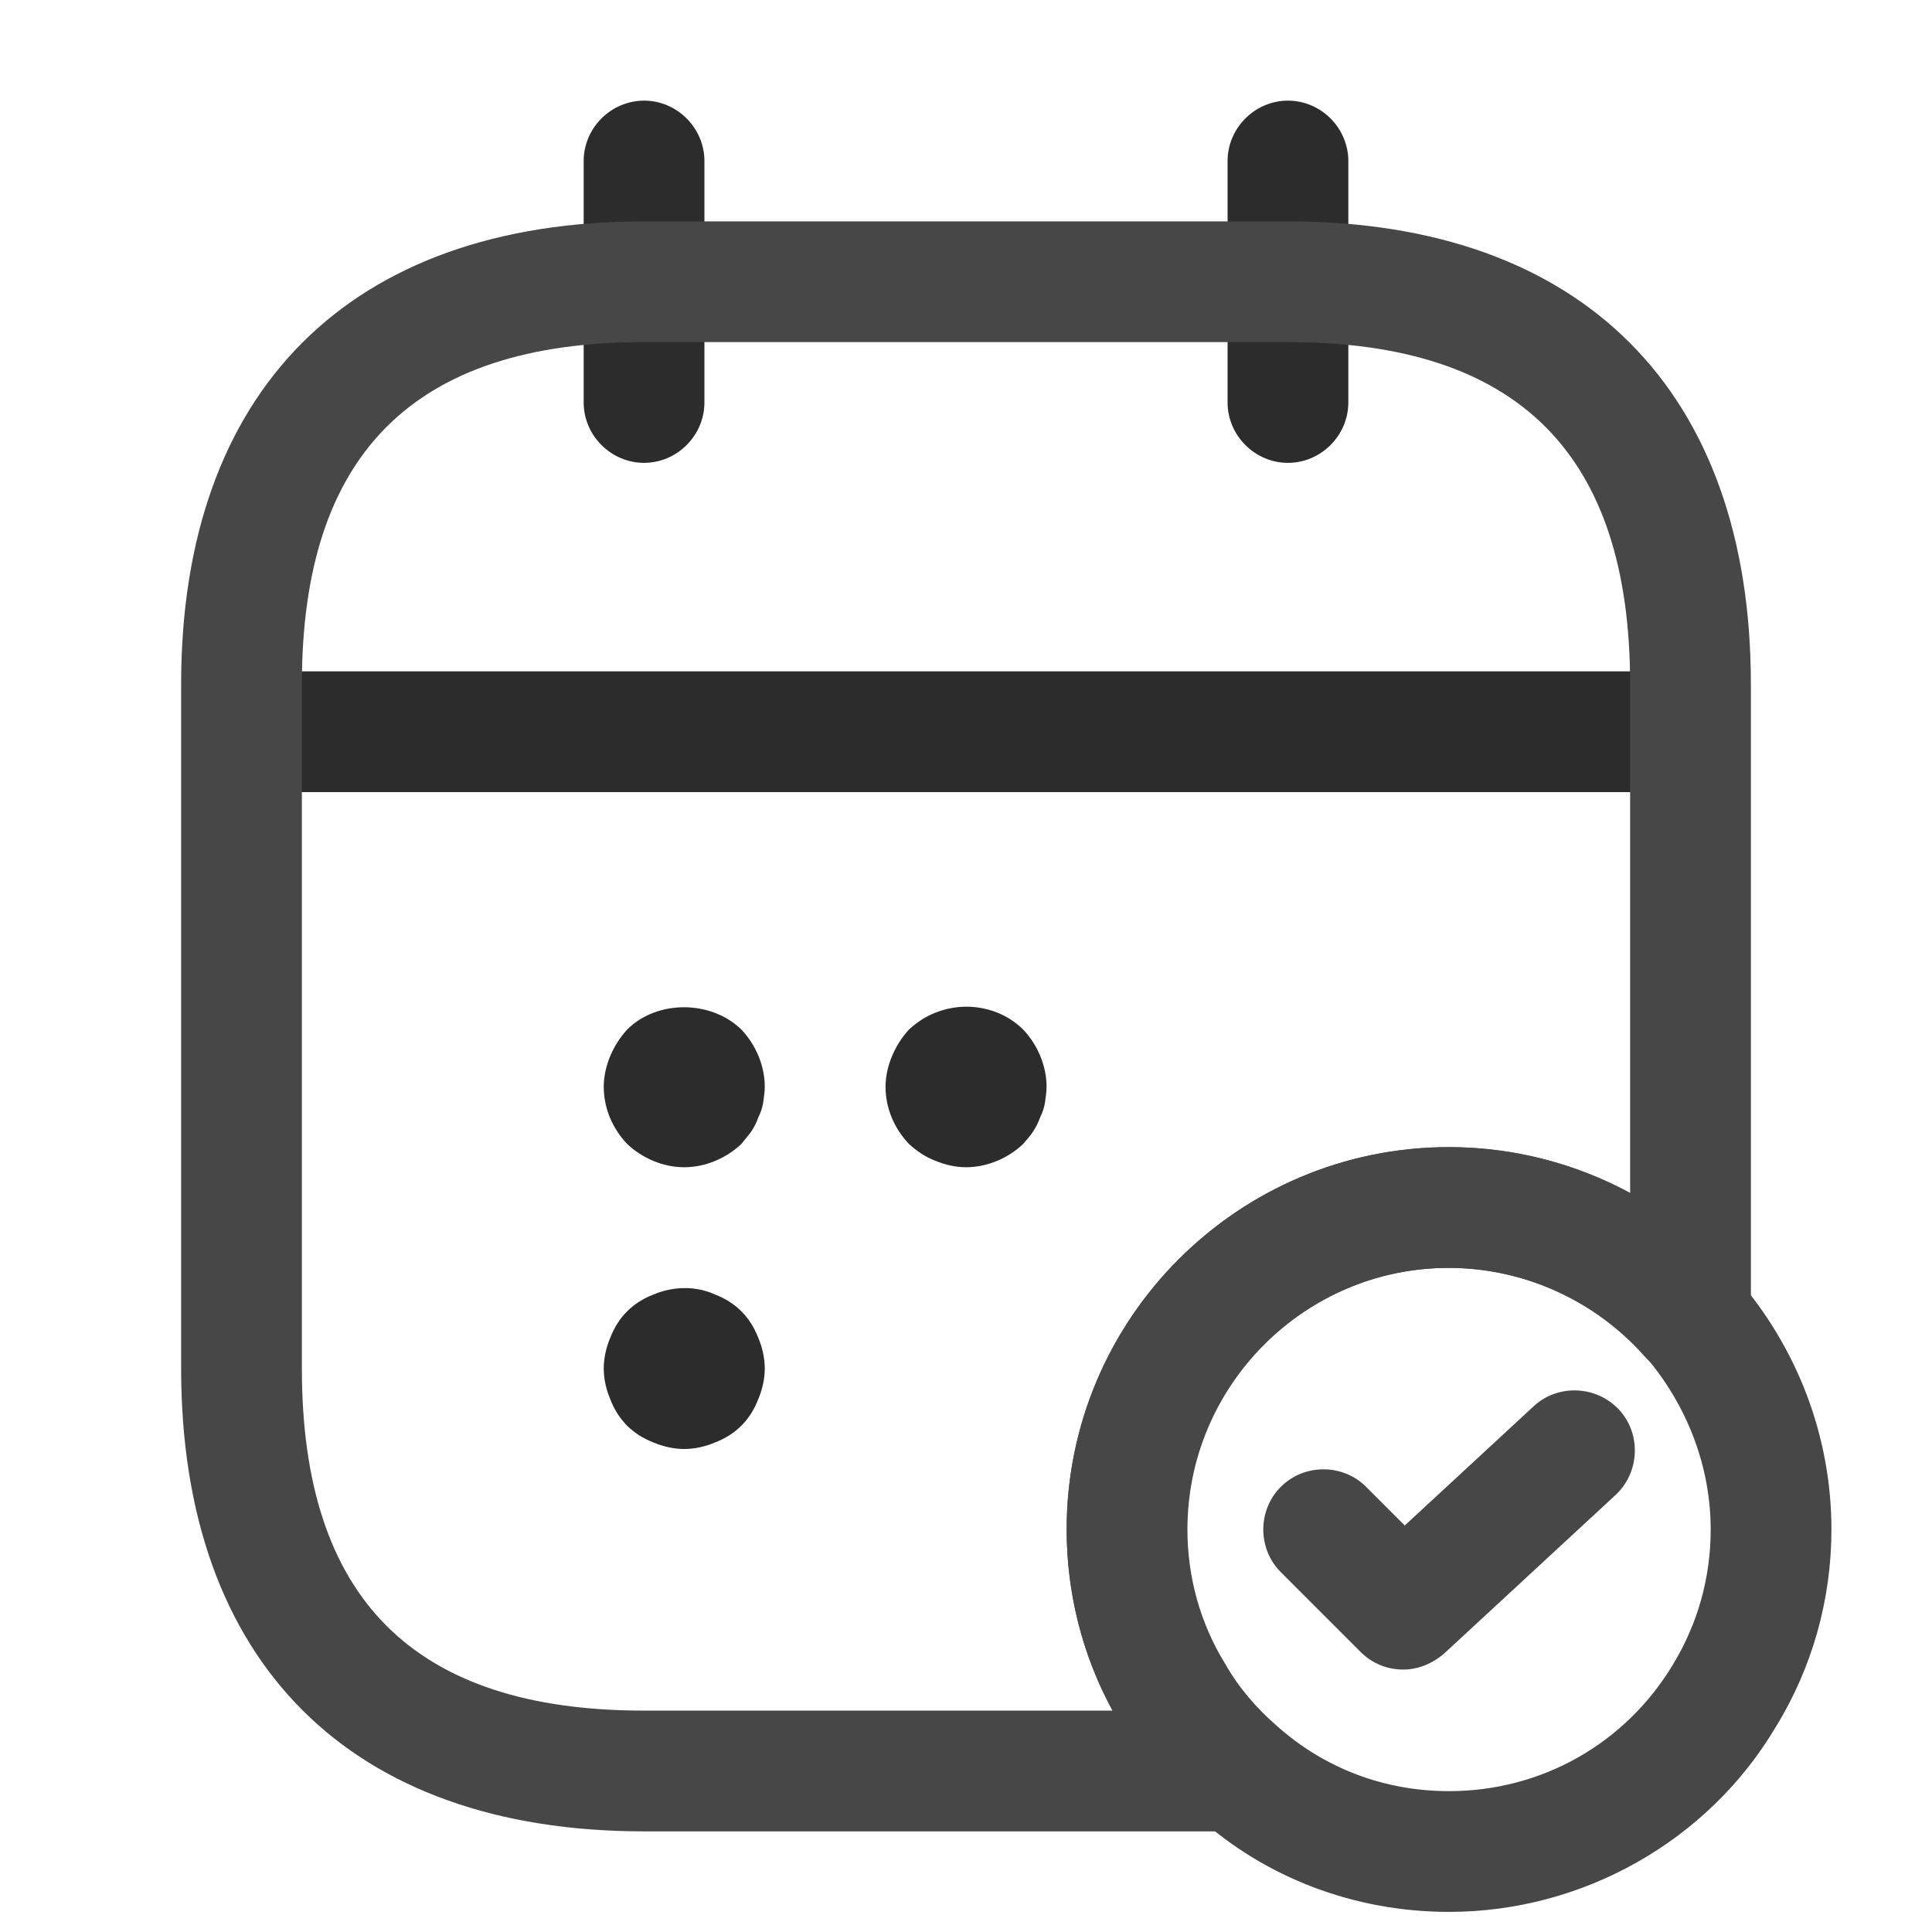 <svg width="56" height="56" viewBox="0 0 56 56" fill="none" xmlns="http://www.w3.org/2000/svg">
<path d="M18.668 13.416C17.711 13.416 16.918 12.623 16.918 11.666V4.667C16.918 3.71 17.711 2.917 18.668 2.917C19.625 2.917 20.418 3.71 20.418 4.667V11.666C20.418 12.623 19.625 13.416 18.668 13.416Z" fill="#2C2C2D"/>
<path d="M37.332 13.416C36.375 13.416 35.582 12.623 35.582 11.666V4.667C35.582 3.71 36.375 2.917 37.332 2.917C38.289 2.917 39.082 3.71 39.082 4.667V11.666C39.082 12.623 38.289 13.416 37.332 13.416Z" fill="#2C2C2D"/>
<path d="M19.833 33.833C19.227 33.833 18.62 33.577 18.177 33.157C17.757 32.713 17.5 32.13 17.5 31.5C17.5 31.197 17.57 30.893 17.687 30.613C17.803 30.333 17.967 30.077 18.177 29.843C19.04 28.98 20.603 28.98 21.49 29.843C21.91 30.287 22.167 30.893 22.167 31.5C22.167 31.64 22.143 31.803 22.12 31.967C22.097 32.107 22.05 32.247 21.98 32.387C21.933 32.527 21.863 32.667 21.77 32.807C21.677 32.923 21.583 33.04 21.49 33.157C21.047 33.577 20.44 33.833 19.833 33.833Z" fill="#2C2C2D"/>
<path d="M28.001 33.833C27.698 33.833 27.395 33.763 27.115 33.647C26.811 33.53 26.578 33.367 26.345 33.157C25.925 32.713 25.668 32.13 25.668 31.5C25.668 31.197 25.738 30.893 25.855 30.613C25.971 30.333 26.135 30.077 26.345 29.843C26.578 29.633 26.811 29.47 27.115 29.353C27.978 29.003 29.005 29.19 29.658 29.843C30.078 30.287 30.335 30.893 30.335 31.5C30.335 31.64 30.311 31.803 30.288 31.967C30.265 32.107 30.218 32.247 30.148 32.387C30.101 32.527 30.031 32.667 29.938 32.807C29.868 32.923 29.751 33.04 29.658 33.157C29.215 33.577 28.608 33.833 28.001 33.833Z" fill="#2C2C2D"/>
<path d="M19.833 42C19.53 42 19.227 41.93 18.947 41.813C18.643 41.697 18.387 41.533 18.177 41.323C17.967 41.113 17.803 40.856 17.687 40.553C17.57 40.273 17.5 39.97 17.5 39.666C17.5 39.363 17.57 39.06 17.687 38.78C17.803 38.477 17.967 38.22 18.177 38.01C18.387 37.8 18.643 37.636 18.947 37.52C19.507 37.286 20.16 37.263 20.72 37.52C21.023 37.636 21.28 37.8 21.49 38.01C21.7 38.22 21.863 38.477 21.98 38.78C22.097 39.06 22.167 39.363 22.167 39.666C22.167 39.97 22.097 40.273 21.98 40.553C21.863 40.856 21.7 41.113 21.49 41.323C21.28 41.533 21.023 41.697 20.72 41.813C20.44 41.93 20.137 42 19.833 42Z" fill="#2C2C2D"/>
<path d="M47.835 22.96H8.168C7.211 22.96 6.418 22.167 6.418 21.21C6.418 20.253 7.211 19.46 8.168 19.46H47.835C48.791 19.46 49.585 20.253 49.585 21.21C49.585 22.167 48.791 22.96 47.835 22.96Z" fill="#2C2C2D"/>
<path d="M42.001 55.417C39.271 55.417 36.681 54.437 34.698 52.64C33.858 51.94 33.111 51.053 32.505 50.027C31.478 48.347 30.918 46.363 30.918 44.333C30.918 38.22 35.888 33.25 42.001 33.25C45.175 33.25 48.208 34.627 50.308 37.007C52.105 39.06 53.085 41.65 53.085 44.333C53.085 46.363 52.525 48.347 51.475 50.05C49.515 53.363 45.875 55.417 42.001 55.417ZM42.001 36.75C37.825 36.75 34.418 40.157 34.418 44.333C34.418 45.71 34.791 47.063 35.515 48.23C35.911 48.93 36.425 49.513 36.985 50.003C38.385 51.263 40.135 51.917 42.001 51.917C44.685 51.917 47.111 50.54 48.488 48.253C49.211 47.063 49.585 45.733 49.585 44.333C49.585 42.513 48.908 40.74 47.695 39.317C46.248 37.683 44.171 36.75 42.001 36.75Z" fill="#474748"/>
<path d="M40.671 48.393C40.228 48.393 39.785 48.23 39.435 47.88L37.125 45.57C36.448 44.893 36.448 43.773 37.125 43.097C37.801 42.42 38.921 42.42 39.598 43.097L40.718 44.217L44.451 40.764C45.151 40.11 46.271 40.157 46.925 40.857C47.578 41.557 47.531 42.677 46.831 43.33L41.861 47.927C41.511 48.23 41.091 48.393 40.671 48.393Z" fill="#474748"/>
<path d="M35.863 53.083H18.667C10.15 53.083 5.25 48.183 5.25 39.666V19.833C5.25 11.316 10.15 6.417 18.667 6.417H37.333C45.85 6.417 50.75 11.316 50.75 19.833V38.173C50.75 38.897 50.307 39.55 49.607 39.806C48.93 40.063 48.16 39.877 47.67 39.316C46.223 37.683 44.147 36.75 41.977 36.75C37.8 36.75 34.393 40.157 34.393 44.333C34.393 45.71 34.767 47.063 35.49 48.23C35.887 48.93 36.4 49.513 36.96 50.003C37.52 50.47 37.73 51.24 37.473 51.94C37.263 52.617 36.61 53.083 35.863 53.083ZM18.667 9.916C11.993 9.916 8.75 13.16 8.75 19.833V39.666C8.75 46.34 11.993 49.583 18.667 49.583H32.247C31.383 47.996 30.917 46.2 30.917 44.333C30.917 38.22 35.887 33.25 42 33.25C43.843 33.25 45.663 33.717 47.25 34.58V19.833C47.25 13.16 44.007 9.916 37.333 9.916H18.667Z" fill="#474748"/>
</svg>
